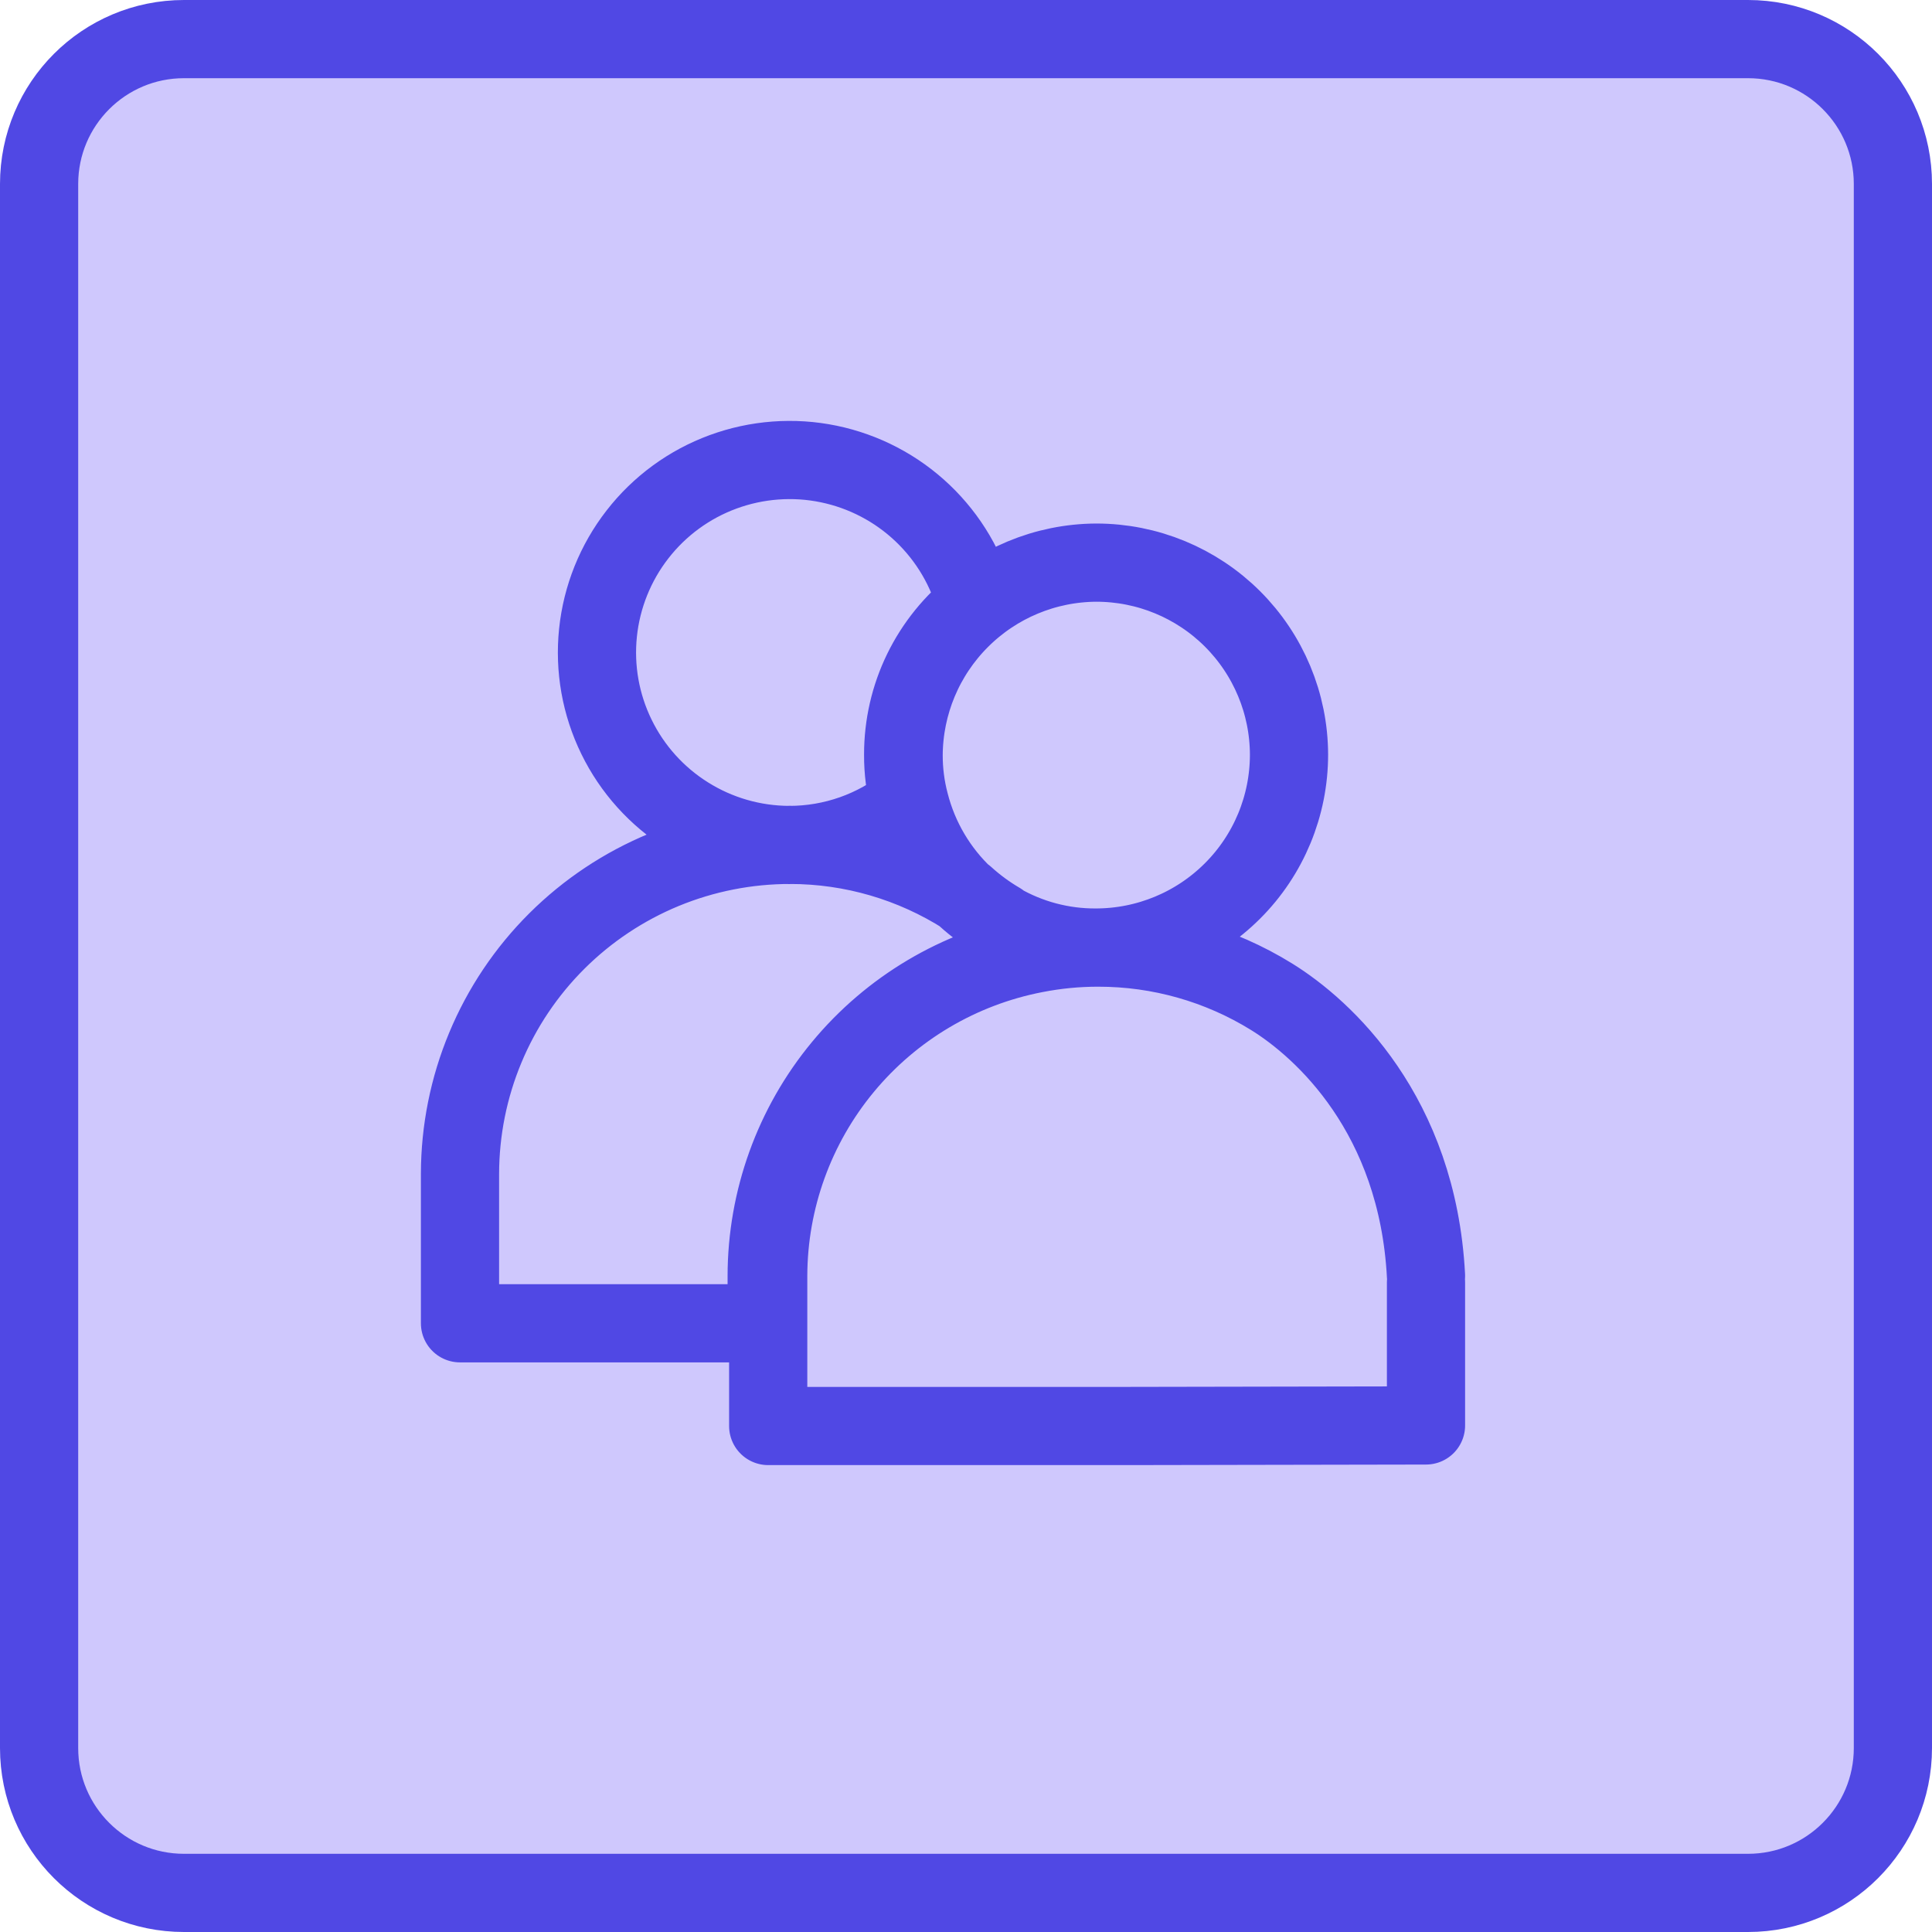 <svg width="42" height="42" viewBox="0 0 42 42" fill="none" xmlns="http://www.w3.org/2000/svg">
<path d="M4 0.85H38C39.74 0.85 41.15 2.26 41.15 4V38C41.15 39.74 39.74 41.15 38 41.15H4C2.26 41.15 0.85 39.74 0.85 38V4C0.85 2.26 2.26 0.85 4 0.85Z" fill="#CFC8FD"/>
<path d="M4 0.85H38C39.74 0.85 41.15 2.26 41.15 4V38C41.15 39.74 39.74 41.15 38 41.15H4C2.26 41.15 0.85 39.74 0.85 38V4C0.85 2.26 2.26 0.85 4 0.85Z" stroke="#5048E4" stroke-width="1.7"/>
<path d="M31 27.735C30.816 24.231 28.775 22.369 27.644 21.669C26.513 20.969 25.209 20.599 23.878 20.6C23.416 20.599 22.954 20.644 22.5 20.733C20.87 21.048 19.4 21.918 18.342 23.196C17.284 24.473 16.704 26.079 16.7 27.737V31H24.478L31 30.988V27.88M22.456 20.732C20.828 21.048 19.36 21.919 18.304 23.197C17.248 24.474 16.67 26.078 16.667 27.735V28.767H10V25.515C10.002 24.575 10.188 23.644 10.55 22.776C10.911 21.908 11.44 21.12 12.107 20.456C12.773 19.793 13.564 19.267 14.434 18.908C15.304 18.55 16.237 18.366 17.178 18.367C18.524 18.367 19.843 18.753 20.978 19.477C21.21 19.688 21.463 19.874 21.733 20.032C21.99 20.248 22.232 20.482 22.456 20.732ZM19.634 16.404C19.632 16.756 19.677 17.107 19.767 17.447C19.029 18.045 18.107 18.37 17.156 18.369C16.373 18.367 15.606 18.146 14.943 17.73C14.279 17.315 13.745 16.722 13.402 16.019C13.058 15.316 12.919 14.531 13 13.753C13.081 12.975 13.378 12.235 13.859 11.617C14.339 10.999 14.983 10.528 15.718 10.258C16.453 9.988 17.249 9.928 18.016 10.087C18.783 10.246 19.49 10.616 20.057 11.156C20.624 11.696 21.028 12.383 21.223 13.141C20.727 13.528 20.326 14.023 20.05 14.589C19.775 15.154 19.633 15.775 19.634 16.404ZM28.022 16.404C28.022 17.517 27.58 18.584 26.792 19.37C26.004 20.157 24.936 20.599 23.822 20.599C23.089 20.603 22.368 20.411 21.733 20.044C21.463 19.886 21.21 19.7 20.978 19.489C20.392 18.94 19.976 18.235 19.778 17.458C19.688 17.118 19.643 16.767 19.644 16.415C19.65 15.307 20.093 14.246 20.878 13.463C21.662 12.679 22.724 12.236 23.833 12.231C24.942 12.231 26.006 12.67 26.791 13.452C27.576 14.235 28.019 15.296 28.022 16.404Z" stroke="#5048E4" stroke-width="1.7" stroke-linecap="round" stroke-linejoin="round"/>
</svg>
